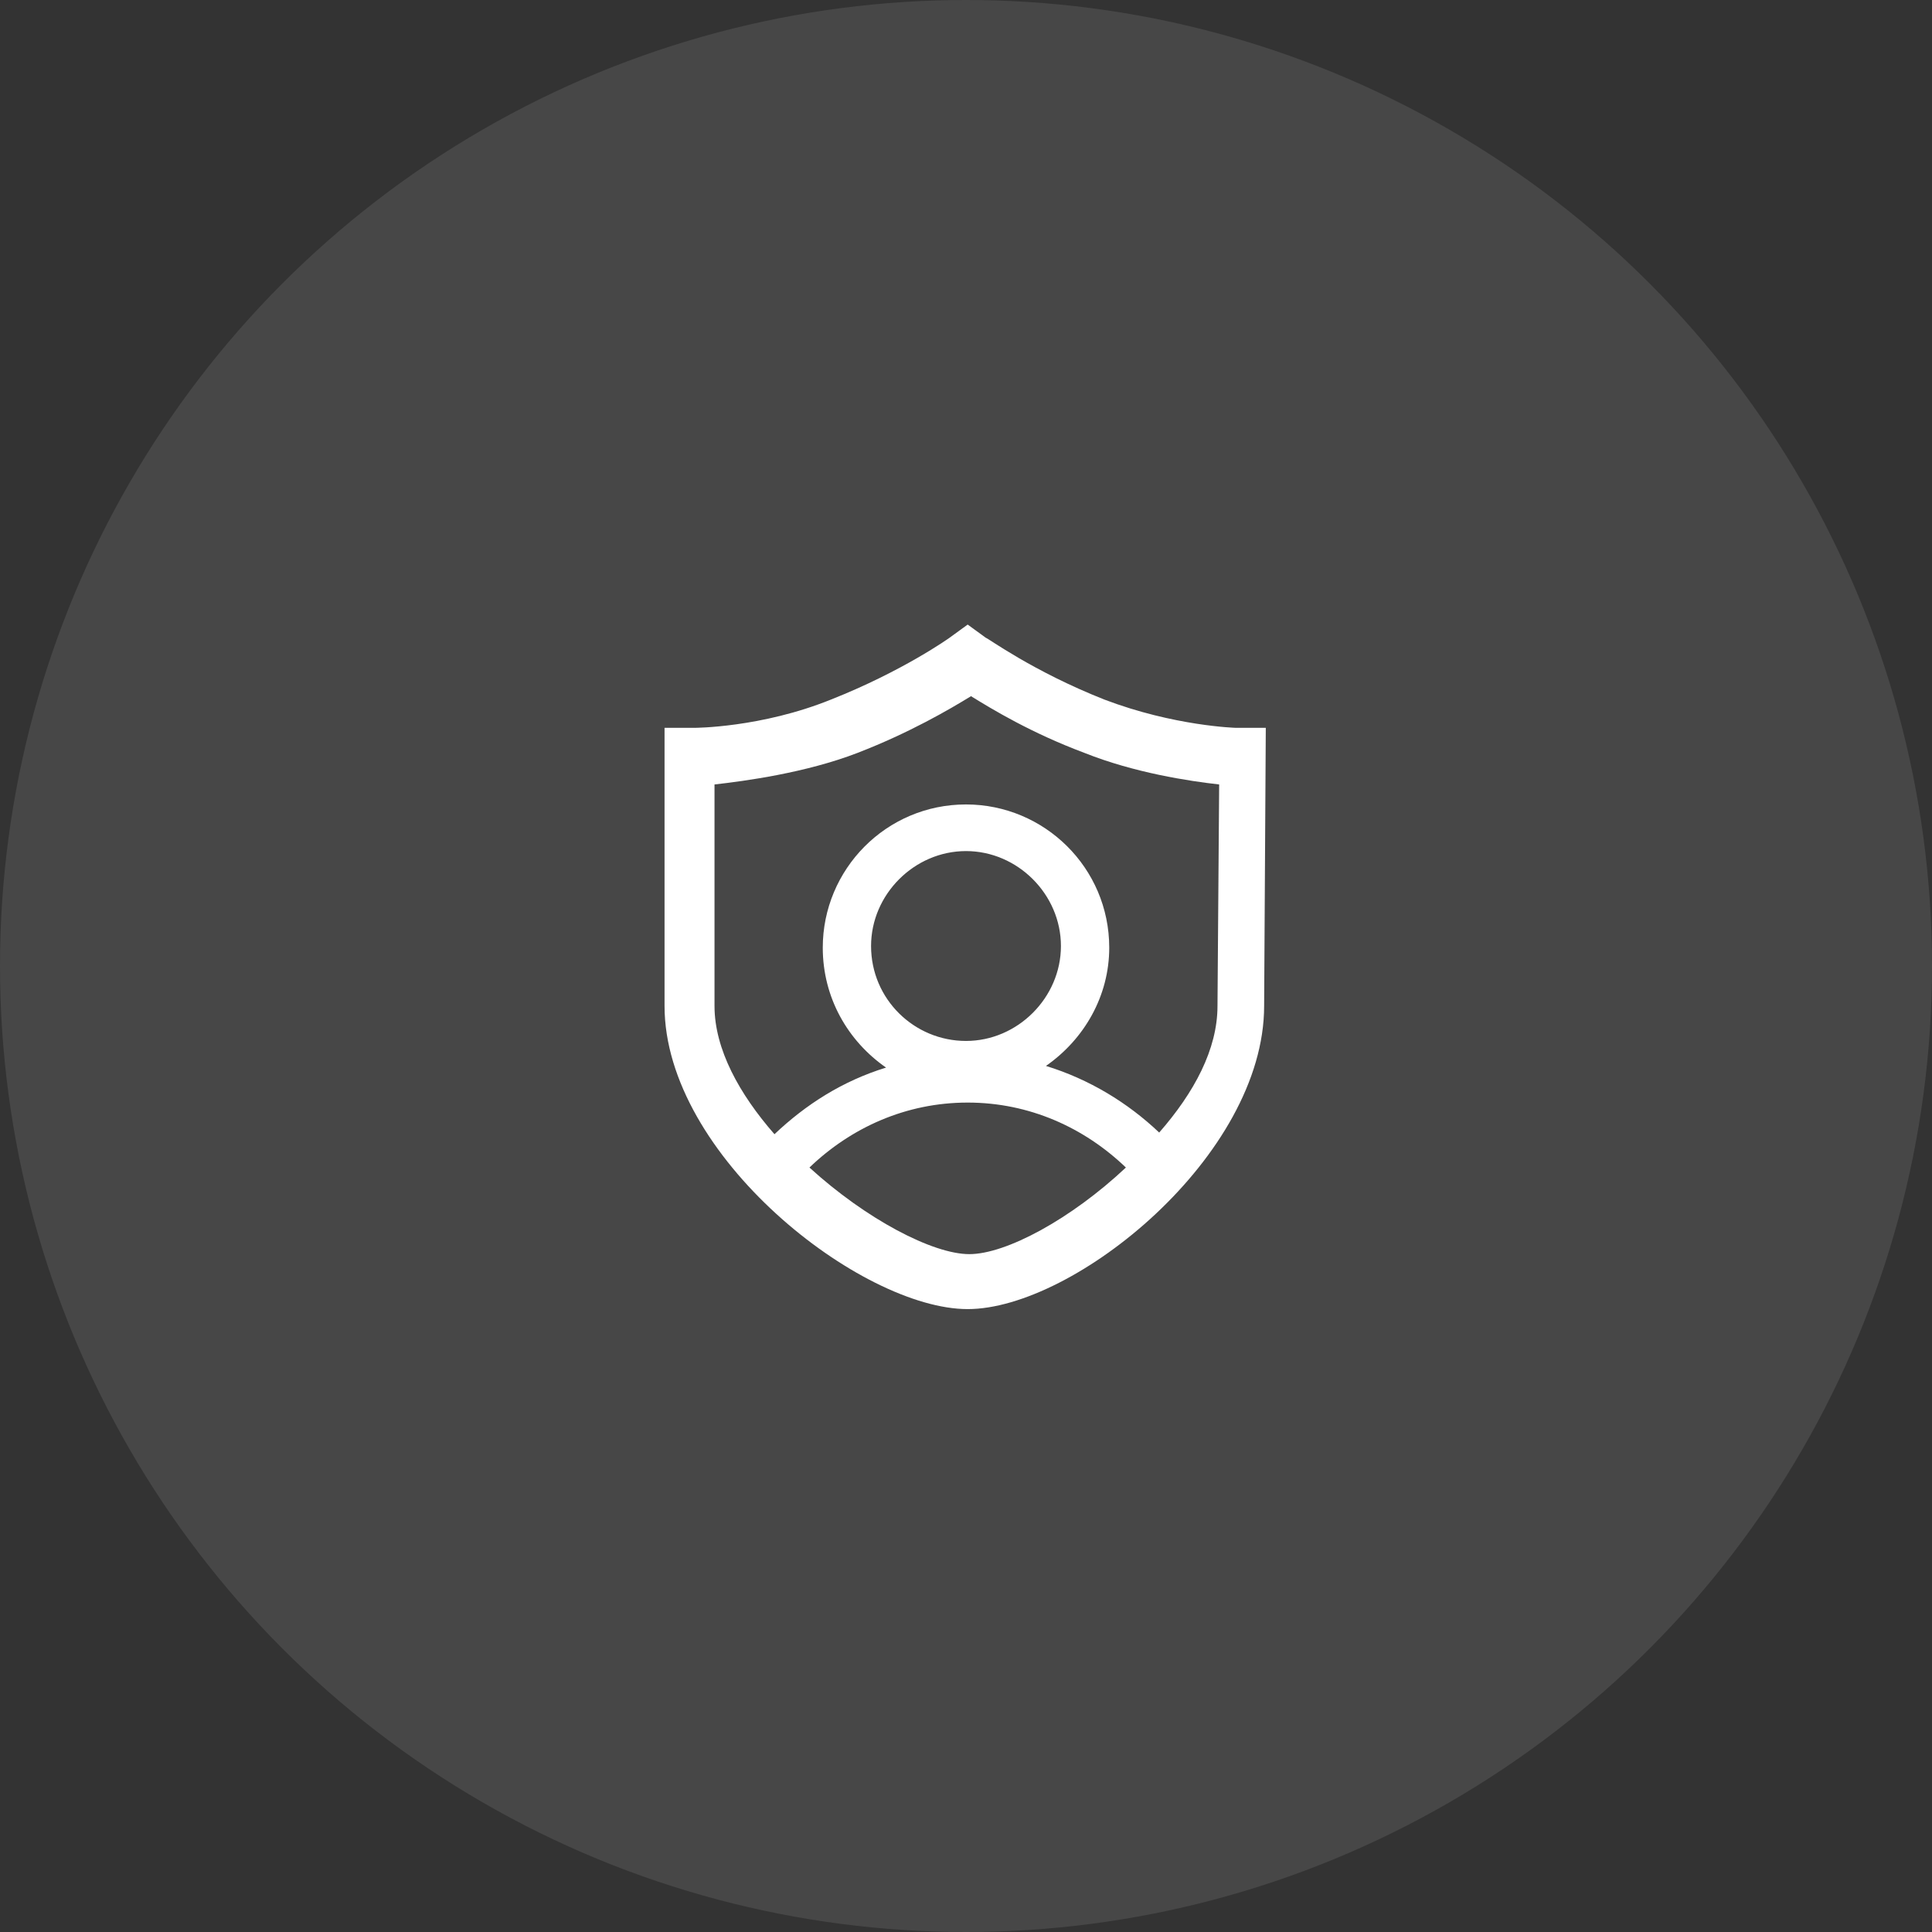 <?xml version="1.0" encoding="utf-8"?>
<!-- Generator: Adobe Illustrator 26.0.0, SVG Export Plug-In . SVG Version: 6.00 Build 0)  -->
<svg version="1.1" id="图层_1" xmlns="http://www.w3.org/2000/svg" xmlns:xlink="http://www.w3.org/1999/xlink" x="0px" y="0px"
	 viewBox="0 0 116 116" style="enable-background:new 0 0 116 116;" xml:space="preserve">
<rect x="0" y="0" width="116" height="116" fill="#333333" stroke="none"/>
<style type="text/css">
	.st0{fill:#FFFFFF;fill-opacity:0.1;}
	.st1{fill:#FFFFFF;}
</style>
<circle class="st0" cx="58" cy="58" r="58"/>
<path class="st1" d="M76,43.7l-1.8,0c0,0-3.7-0.1-7.9-1.7c-4.3-1.7-7-3.7-7.1-3.7l-1.1-0.8l-1.1,0.8c0,0-2.8,2-7.1,3.7
	c-4.2,1.7-8.2,1.7-8.2,1.7l-1.8,0v16.7c0,9,11.8,18.2,18.2,18.2c6.4,0,17.8-9.2,17.8-18.2L76,43.7z M48.6,70.1
	c2.5-2.4,5.8-3.9,9.5-3.9c3.7,0,7,1.5,9.5,3.9c-3.3,3.1-7.2,5.2-9.4,5.2C56,75.3,52,73.2,48.6,70.1z M52.3,56.8
	c0-3.1,2.6-5.7,5.7-5.7c3.1,0,5.7,2.6,5.7,5.7c0,3.1-2.6,5.7-5.7,5.7C54.9,62.5,52.3,60,52.3,56.8z M73.1,60.4
	c0,2.6-1.4,5.2-3.5,7.6c-1.9-1.8-4.2-3.2-6.8-4c2.3-1.6,3.8-4.2,3.8-7.1c0-4.8-3.9-8.6-8.6-8.6c-4.8,0-8.6,3.9-8.6,8.6
	c0,3,1.5,5.6,3.8,7.2c-2.6,0.8-4.8,2.2-6.7,4c-2.1-2.4-3.6-5.1-3.6-7.7V47.1c1.8-0.2,5.5-0.7,8.6-1.9c3.1-1.2,5.5-2.6,6.8-3.4
	c1.3,0.8,3.6,2.2,6.8,3.4c3,1.2,6.3,1.7,8.1,1.9L73.1,60.4L73.1,60.4z"/>
</svg>
